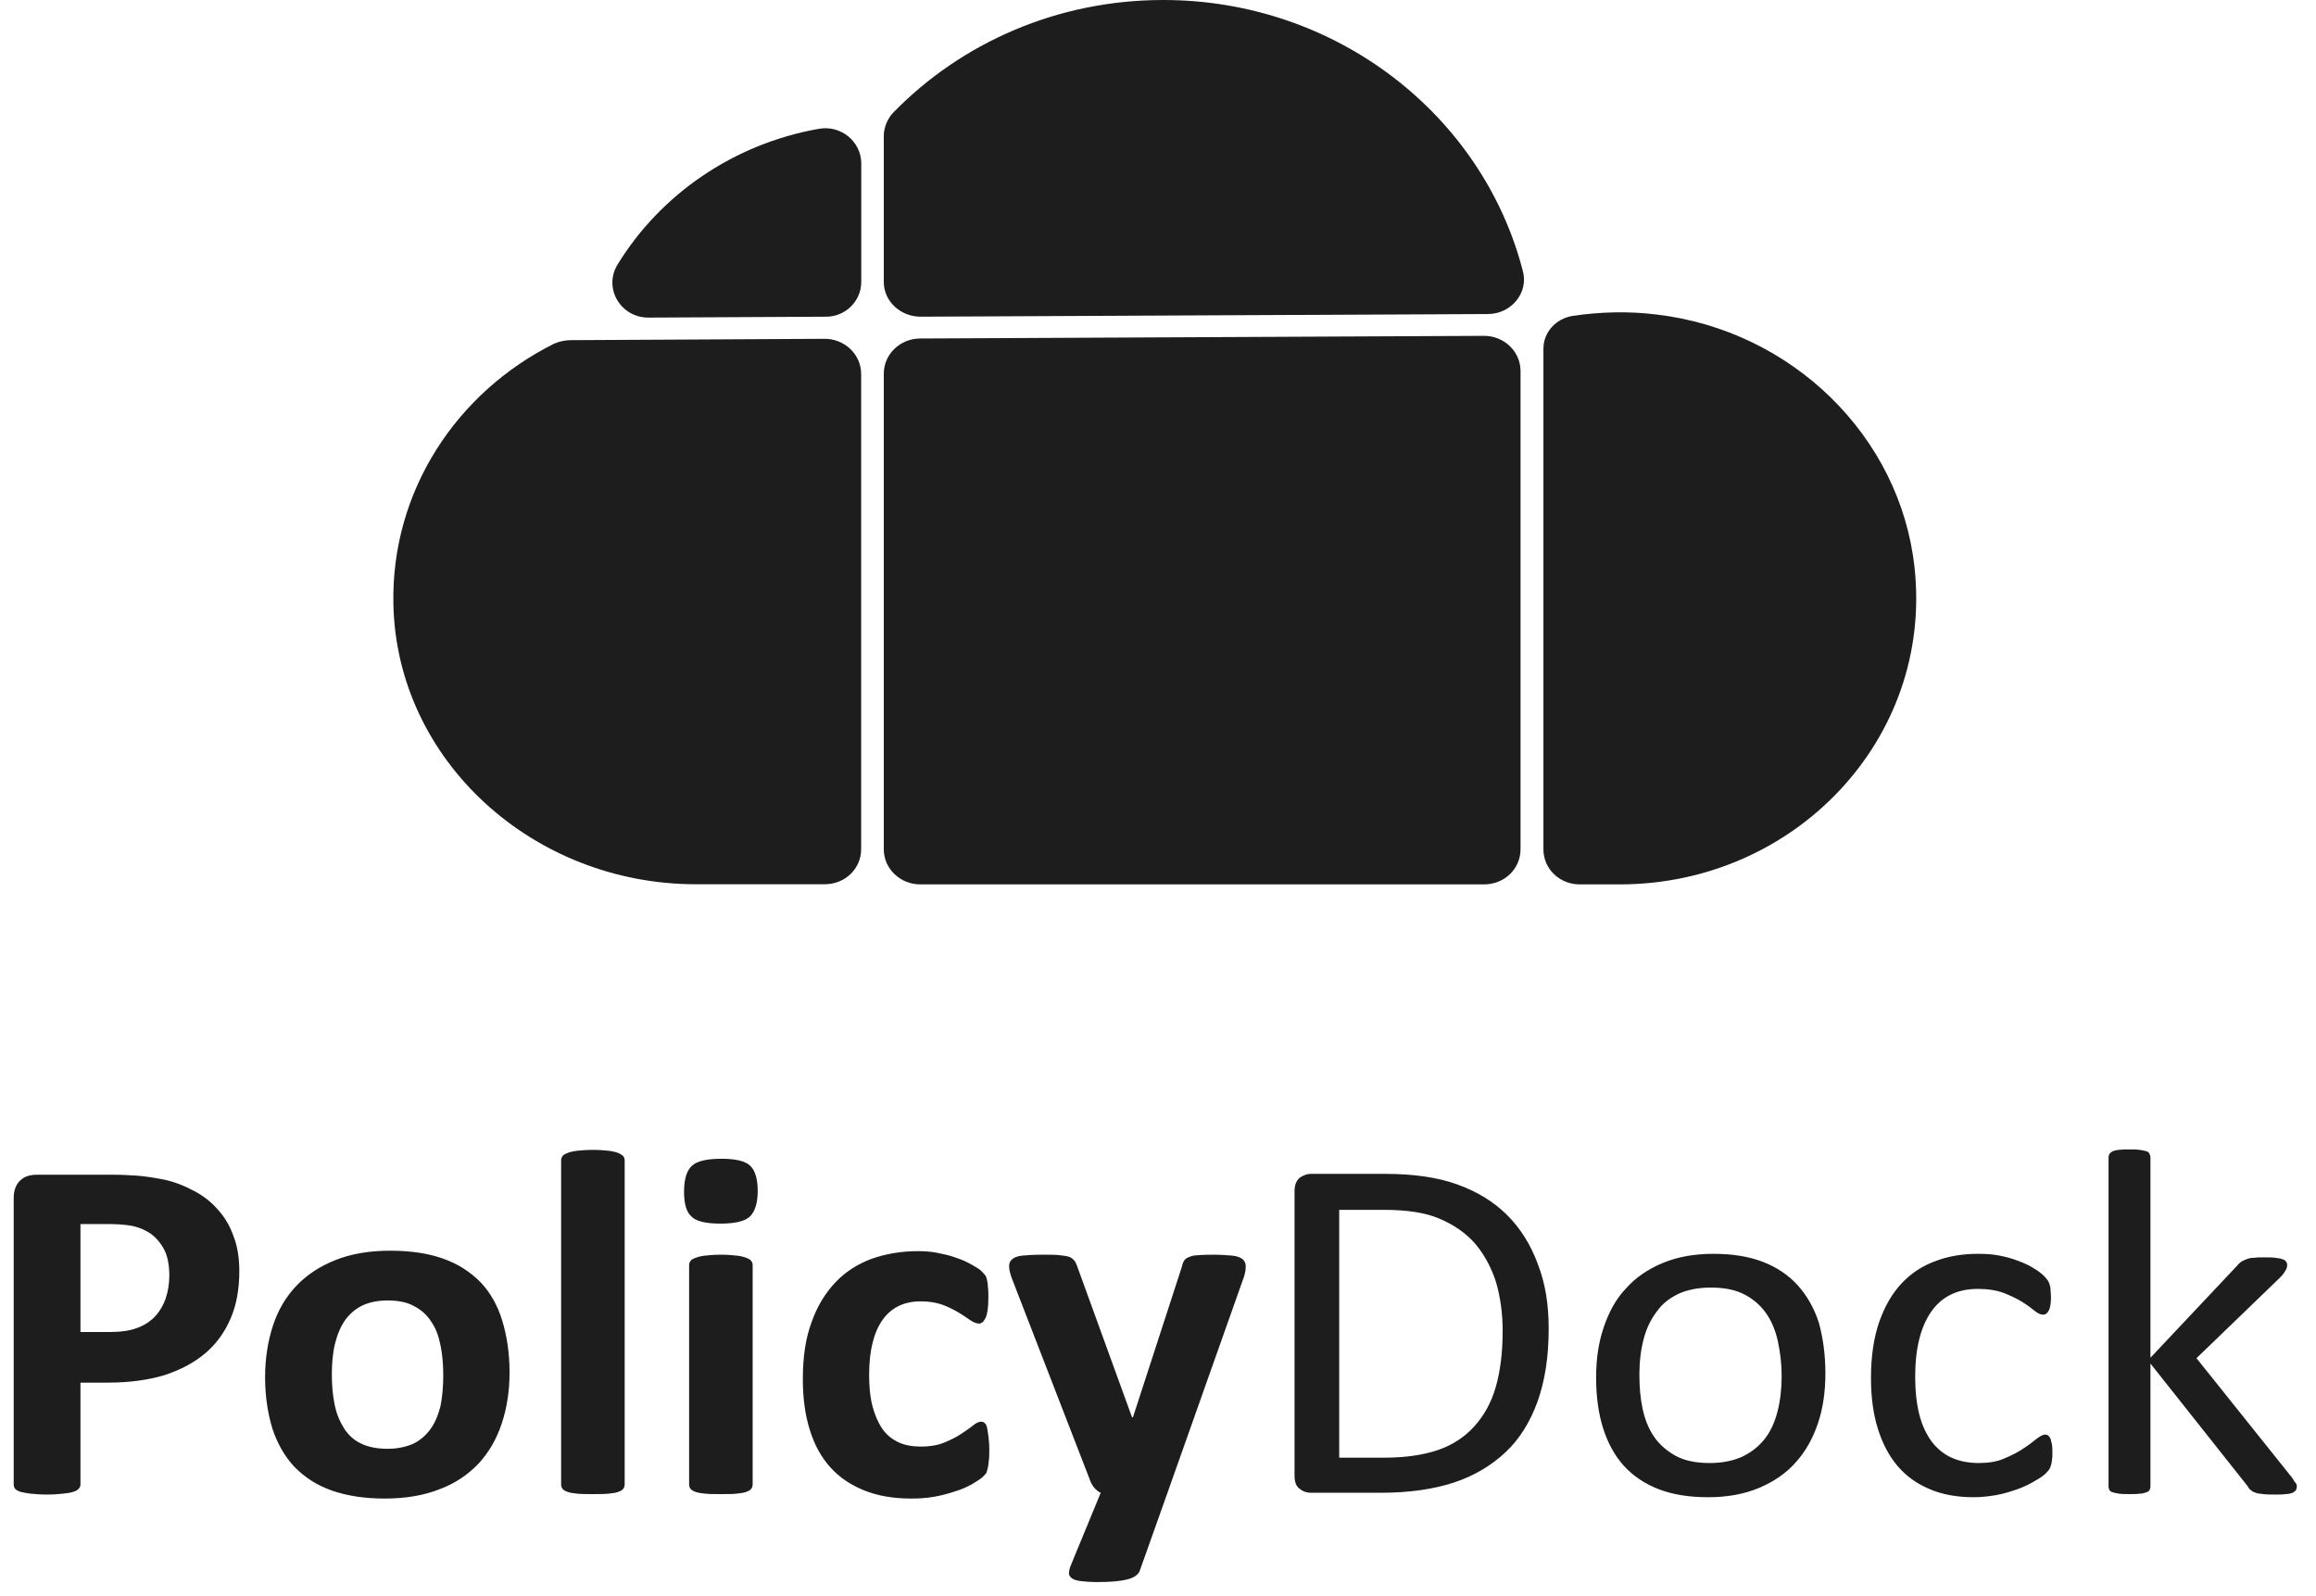 <svg width="103" height="71" viewBox="0 0 103 71" fill="none" xmlns="http://www.w3.org/2000/svg">
<path d="M10.643 56.538C10.643 57.328 10.52 58.039 10.253 58.652C9.987 59.264 9.619 59.778 9.127 60.193C8.636 60.608 8.042 60.924 7.325 61.161C6.609 61.378 5.769 61.497 4.807 61.497H3.578V66.021C3.578 66.1 3.558 66.159 3.496 66.218C3.455 66.278 3.374 66.317 3.251 66.357C3.128 66.396 2.985 66.416 2.8 66.436C2.616 66.455 2.37 66.475 2.084 66.475C1.797 66.475 1.551 66.455 1.367 66.436C1.183 66.416 1.019 66.376 0.917 66.357C0.794 66.317 0.732 66.278 0.671 66.218C0.63 66.159 0.609 66.1 0.609 66.021V53.279C0.609 52.943 0.712 52.686 0.896 52.508C1.08 52.33 1.326 52.251 1.633 52.251H5.094C5.442 52.251 5.769 52.271 6.076 52.291C6.384 52.31 6.773 52.37 7.203 52.449C7.633 52.528 8.083 52.686 8.533 52.923C8.984 53.14 9.373 53.437 9.68 53.792C10.008 54.148 10.233 54.543 10.397 55.017C10.561 55.432 10.643 55.965 10.643 56.538ZM7.53 56.736C7.53 56.242 7.448 55.827 7.264 55.511C7.08 55.195 6.854 54.958 6.588 54.8C6.322 54.642 6.035 54.543 5.749 54.503C5.462 54.464 5.155 54.444 4.848 54.444H3.578V59.245H4.909C5.38 59.245 5.79 59.185 6.097 59.067C6.424 58.948 6.691 58.77 6.895 58.553C7.1 58.336 7.264 58.059 7.366 57.763C7.469 57.447 7.53 57.111 7.53 56.736ZM22.662 61.042C22.662 61.872 22.539 62.643 22.314 63.314C22.088 64.006 21.74 64.598 21.29 65.092C20.819 65.586 20.246 65.981 19.549 66.238C18.853 66.515 18.034 66.653 17.113 66.653C16.212 66.653 15.434 66.534 14.758 66.297C14.082 66.06 13.55 65.705 13.1 65.25C12.67 64.796 12.342 64.223 12.117 63.551C11.912 62.88 11.789 62.109 11.789 61.26C11.789 60.43 11.912 59.66 12.137 58.968C12.362 58.277 12.71 57.684 13.181 57.19C13.652 56.696 14.226 56.321 14.922 56.044C15.618 55.768 16.417 55.629 17.358 55.629C18.259 55.629 19.058 55.748 19.713 55.985C20.389 56.222 20.921 56.578 21.372 57.032C21.802 57.486 22.129 58.059 22.334 58.731C22.539 59.403 22.662 60.173 22.662 61.042ZM19.713 61.161C19.713 60.687 19.672 60.232 19.59 59.837C19.508 59.422 19.386 59.087 19.181 58.79C18.997 58.494 18.73 58.257 18.423 58.099C18.116 57.921 17.707 57.842 17.236 57.842C16.806 57.842 16.437 57.921 16.13 58.059C15.802 58.217 15.557 58.435 15.352 58.711C15.147 59.008 15.004 59.343 14.901 59.758C14.799 60.173 14.758 60.627 14.758 61.141C14.758 61.615 14.799 62.07 14.881 62.465C14.963 62.88 15.106 63.215 15.29 63.512C15.475 63.808 15.72 64.045 16.048 64.203C16.376 64.361 16.765 64.44 17.236 64.44C17.666 64.44 18.034 64.361 18.362 64.223C18.689 64.065 18.935 63.848 19.14 63.571C19.345 63.294 19.488 62.939 19.59 62.544C19.672 62.129 19.713 61.675 19.713 61.161ZM27.781 66.021C27.781 66.1 27.76 66.159 27.719 66.218C27.678 66.278 27.596 66.317 27.494 66.357C27.392 66.396 27.248 66.416 27.064 66.436C26.88 66.455 26.654 66.455 26.368 66.455C26.081 66.455 25.856 66.455 25.672 66.436C25.487 66.416 25.344 66.396 25.242 66.357C25.139 66.317 25.057 66.278 25.017 66.218C24.975 66.159 24.955 66.1 24.955 66.021V51.619C24.955 51.54 24.975 51.481 25.017 51.421C25.057 51.362 25.139 51.323 25.242 51.283C25.344 51.244 25.487 51.204 25.672 51.184C25.856 51.165 26.081 51.145 26.368 51.145C26.654 51.145 26.88 51.165 27.064 51.184C27.248 51.204 27.392 51.244 27.494 51.283C27.596 51.323 27.678 51.382 27.719 51.421C27.76 51.481 27.781 51.54 27.781 51.619V66.021ZM33.698 52.962C33.698 53.516 33.575 53.891 33.35 54.108C33.125 54.325 32.674 54.424 32.04 54.424C31.405 54.424 30.954 54.325 30.75 54.108C30.524 53.911 30.422 53.535 30.422 53.002C30.422 52.449 30.545 52.054 30.77 51.856C30.995 51.639 31.446 51.54 32.081 51.54C32.715 51.54 33.145 51.639 33.37 51.856C33.575 52.054 33.698 52.429 33.698 52.962ZM33.473 66.021C33.473 66.1 33.452 66.159 33.411 66.218C33.37 66.278 33.289 66.317 33.186 66.357C33.084 66.396 32.941 66.416 32.756 66.436C32.572 66.455 32.347 66.455 32.06 66.455C31.773 66.455 31.548 66.455 31.364 66.436C31.18 66.416 31.036 66.396 30.934 66.357C30.831 66.317 30.75 66.278 30.709 66.218C30.668 66.159 30.647 66.1 30.647 66.021V56.281C30.647 56.202 30.668 56.143 30.709 56.084C30.75 56.024 30.831 55.985 30.934 55.945C31.036 55.906 31.18 55.866 31.364 55.847C31.548 55.827 31.773 55.807 32.06 55.807C32.347 55.807 32.572 55.827 32.756 55.847C32.941 55.866 33.084 55.906 33.186 55.945C33.289 55.985 33.37 56.024 33.411 56.084C33.452 56.143 33.473 56.202 33.473 56.281V66.021ZM43.997 64.48C43.997 64.677 43.997 64.835 43.977 64.954C43.956 65.073 43.956 65.191 43.936 65.27C43.916 65.349 43.895 65.428 43.875 65.487C43.854 65.547 43.793 65.606 43.69 65.705C43.608 65.784 43.445 65.882 43.219 66.021C42.994 66.139 42.748 66.258 42.462 66.337C42.175 66.436 41.868 66.515 41.54 66.574C41.213 66.633 40.865 66.653 40.517 66.653C39.738 66.653 39.042 66.534 38.449 66.297C37.855 66.06 37.343 65.725 36.933 65.27C36.524 64.816 36.217 64.263 36.012 63.591C35.807 62.939 35.705 62.188 35.705 61.339C35.705 60.351 35.828 59.521 36.094 58.81C36.34 58.099 36.708 57.506 37.158 57.032C37.609 56.558 38.141 56.222 38.776 55.985C39.39 55.768 40.087 55.649 40.824 55.649C41.131 55.649 41.417 55.669 41.704 55.728C41.991 55.787 42.278 55.847 42.523 55.945C42.769 56.024 42.994 56.123 43.199 56.242C43.404 56.36 43.547 56.439 43.629 56.518C43.711 56.597 43.772 56.676 43.813 56.716C43.854 56.775 43.875 56.834 43.895 56.933C43.916 57.012 43.936 57.131 43.936 57.249C43.956 57.368 43.956 57.526 43.956 57.723C43.956 58.138 43.916 58.435 43.834 58.612C43.752 58.79 43.649 58.869 43.547 58.869C43.424 58.869 43.281 58.81 43.137 58.711C42.994 58.612 42.83 58.494 42.626 58.375C42.421 58.257 42.196 58.138 41.929 58.039C41.663 57.941 41.336 57.882 40.947 57.882C40.209 57.882 39.636 58.158 39.247 58.711C38.858 59.264 38.653 60.074 38.653 61.141C38.653 61.675 38.694 62.129 38.797 62.524C38.899 62.919 39.042 63.255 39.227 63.532C39.411 63.808 39.657 64.006 39.943 64.144C40.23 64.282 40.578 64.342 40.967 64.342C41.356 64.342 41.704 64.282 41.991 64.164C42.277 64.045 42.523 63.927 42.728 63.788C42.933 63.65 43.117 63.532 43.26 63.413C43.404 63.294 43.526 63.235 43.629 63.235C43.69 63.235 43.752 63.255 43.793 63.294C43.834 63.334 43.875 63.393 43.895 63.492C43.916 63.591 43.936 63.709 43.956 63.867C43.977 64.025 43.997 64.223 43.997 64.48ZM51.922 66.396L50.693 69.853C50.632 70.031 50.447 70.169 50.14 70.249C49.833 70.328 49.403 70.367 48.809 70.367C48.502 70.367 48.256 70.347 48.093 70.328C47.908 70.308 47.765 70.268 47.683 70.209C47.601 70.15 47.54 70.071 47.54 69.992C47.54 69.913 47.56 69.794 47.601 69.676L48.953 66.396C48.85 66.357 48.768 66.278 48.686 66.199C48.604 66.1 48.543 66.001 48.502 65.902L45.021 56.913C44.919 56.657 44.878 56.459 44.878 56.321C44.878 56.182 44.919 56.084 45.021 56.005C45.103 55.926 45.267 55.866 45.472 55.847C45.697 55.827 45.963 55.807 46.332 55.807C46.659 55.807 46.905 55.807 47.11 55.827C47.294 55.847 47.437 55.866 47.56 55.906C47.663 55.945 47.745 56.024 47.806 56.103C47.867 56.202 47.908 56.321 47.97 56.499L50.345 63.038H50.386L52.556 56.36C52.597 56.163 52.659 56.044 52.741 55.985C52.822 55.926 52.925 55.886 53.089 55.847C53.252 55.827 53.539 55.807 53.969 55.807C54.297 55.807 54.563 55.827 54.788 55.847C55.013 55.866 55.157 55.926 55.259 56.005C55.361 56.084 55.402 56.202 55.402 56.321C55.402 56.459 55.382 56.617 55.321 56.795L51.922 66.396ZM68.875 59.106C68.875 60.331 68.712 61.398 68.384 62.327C68.056 63.235 67.585 64.006 66.951 64.598C66.316 65.191 65.558 65.645 64.657 65.942C63.757 66.238 62.671 66.396 61.402 66.396H58.289C58.105 66.396 57.941 66.337 57.798 66.218C57.634 66.1 57.573 65.902 57.573 65.626V52.982C57.573 52.706 57.655 52.508 57.798 52.389C57.962 52.271 58.126 52.212 58.289 52.212H61.607C62.876 52.212 63.961 52.37 64.821 52.686C65.702 53.002 66.439 53.456 67.032 54.049C67.626 54.642 68.077 55.372 68.384 56.202C68.732 57.091 68.875 58.039 68.875 59.106ZM66.828 59.185C66.828 58.415 66.725 57.704 66.541 57.052C66.336 56.4 66.029 55.827 65.62 55.333C65.21 54.859 64.678 54.483 64.023 54.207C63.388 53.93 62.548 53.812 61.545 53.812H59.559V64.835H61.566C62.508 64.835 63.285 64.717 63.941 64.499C64.576 64.282 65.128 63.927 65.558 63.453C65.988 62.978 66.316 62.405 66.521 61.694C66.725 60.983 66.828 60.153 66.828 59.185ZM81.181 61.082C81.181 61.892 81.079 62.623 80.854 63.294C80.629 63.966 80.301 64.559 79.871 65.033C79.441 65.527 78.888 65.902 78.233 66.179C77.578 66.455 76.82 66.594 75.96 66.594C75.121 66.594 74.383 66.475 73.769 66.238C73.155 66.001 72.623 65.645 72.213 65.191C71.803 64.737 71.496 64.164 71.291 63.512C71.087 62.86 70.984 62.109 70.984 61.279C70.984 60.469 71.087 59.739 71.312 59.067C71.537 58.395 71.844 57.802 72.295 57.328C72.725 56.834 73.278 56.459 73.933 56.182C74.588 55.906 75.346 55.768 76.206 55.768C77.045 55.768 77.782 55.886 78.397 56.123C79.011 56.36 79.543 56.716 79.953 57.17C80.362 57.625 80.69 58.197 80.895 58.849C81.079 59.521 81.181 60.272 81.181 61.082ZM79.236 61.2C79.236 60.667 79.175 60.173 79.072 59.679C78.97 59.205 78.806 58.79 78.56 58.435C78.315 58.079 78.008 57.802 77.598 57.585C77.189 57.368 76.697 57.269 76.083 57.269C75.53 57.269 75.039 57.368 74.65 57.546C74.24 57.743 73.912 58 73.667 58.356C73.401 58.711 73.216 59.106 73.093 59.58C72.971 60.055 72.909 60.568 72.909 61.141C72.909 61.675 72.95 62.188 73.052 62.662C73.155 63.136 73.319 63.551 73.564 63.907C73.81 64.263 74.138 64.539 74.527 64.756C74.936 64.974 75.428 65.073 76.042 65.073C76.595 65.073 77.066 64.974 77.475 64.796C77.885 64.598 78.212 64.342 78.479 64.006C78.745 63.67 78.929 63.255 79.052 62.781C79.175 62.307 79.236 61.773 79.236 61.2ZM91.276 64.618C91.276 64.737 91.276 64.855 91.255 64.934C91.255 65.033 91.235 65.092 91.214 65.171C91.194 65.231 91.174 65.29 91.153 65.329C91.132 65.369 91.071 65.448 90.969 65.547C90.866 65.645 90.723 65.744 90.477 65.882C90.252 66.021 89.986 66.139 89.72 66.238C89.433 66.337 89.126 66.436 88.798 66.495C88.471 66.554 88.123 66.594 87.775 66.594C87.037 66.594 86.382 66.475 85.829 66.238C85.256 66.001 84.785 65.665 84.396 65.211C84.007 64.756 83.72 64.203 83.516 63.551C83.311 62.899 83.208 62.149 83.208 61.299C83.208 60.331 83.331 59.501 83.577 58.79C83.823 58.099 84.15 57.526 84.58 57.072C85.01 56.617 85.502 56.301 86.096 56.084C86.669 55.866 87.303 55.768 87.979 55.768C88.307 55.768 88.614 55.787 88.921 55.847C89.228 55.906 89.515 55.985 89.761 56.084C90.027 56.182 90.252 56.281 90.457 56.419C90.662 56.538 90.805 56.657 90.887 56.736C90.969 56.815 91.03 56.894 91.071 56.953C91.112 57.012 91.132 57.072 91.153 57.131C91.174 57.21 91.194 57.269 91.194 57.368C91.194 57.447 91.214 57.565 91.214 57.704C91.214 57.98 91.174 58.197 91.112 58.296C91.051 58.415 90.969 58.474 90.866 58.474C90.743 58.474 90.621 58.415 90.477 58.296C90.334 58.178 90.15 58.039 89.924 57.901C89.699 57.763 89.413 57.625 89.105 57.506C88.778 57.388 88.409 57.328 87.959 57.328C87.058 57.328 86.362 57.664 85.891 58.336C85.42 59.008 85.174 59.976 85.174 61.24C85.174 61.872 85.236 62.425 85.358 62.919C85.481 63.393 85.665 63.788 85.911 64.124C86.157 64.44 86.444 64.677 86.792 64.835C87.14 64.993 87.549 65.073 88 65.073C88.43 65.073 88.819 65.013 89.126 64.875C89.454 64.737 89.74 64.598 89.965 64.44C90.211 64.282 90.395 64.144 90.559 64.006C90.723 63.887 90.846 63.808 90.948 63.808C91.01 63.808 91.051 63.828 91.092 63.848C91.132 63.887 91.153 63.927 91.194 63.986C91.214 64.065 91.235 64.144 91.255 64.243C91.276 64.361 91.276 64.48 91.276 64.618ZM102.148 66.12C102.148 66.179 102.128 66.238 102.108 66.278C102.087 66.317 102.026 66.357 101.964 66.396C101.882 66.416 101.8 66.455 101.657 66.455C101.534 66.475 101.37 66.475 101.166 66.475C100.961 66.475 100.797 66.475 100.654 66.455C100.531 66.436 100.408 66.436 100.326 66.396C100.244 66.376 100.162 66.337 100.101 66.278C100.04 66.238 99.999 66.179 99.958 66.1L95.637 60.647V66.12C95.637 66.179 95.617 66.218 95.596 66.278C95.576 66.317 95.514 66.357 95.453 66.376C95.391 66.396 95.289 66.436 95.166 66.436C95.043 66.455 94.88 66.455 94.695 66.455C94.511 66.455 94.368 66.455 94.245 66.436C94.122 66.416 94.02 66.396 93.958 66.376C93.897 66.357 93.835 66.317 93.815 66.278C93.794 66.238 93.774 66.179 93.774 66.12V51.481C93.774 51.421 93.794 51.362 93.815 51.323C93.835 51.283 93.897 51.244 93.958 51.204C94.04 51.184 94.122 51.145 94.245 51.145C94.368 51.125 94.511 51.125 94.695 51.125C94.88 51.125 95.043 51.125 95.166 51.145C95.289 51.165 95.391 51.184 95.453 51.204C95.514 51.224 95.576 51.263 95.596 51.323C95.617 51.362 95.637 51.421 95.637 51.481V60.391L99.487 56.301C99.548 56.222 99.609 56.163 99.671 56.123C99.732 56.084 99.814 56.044 99.917 56.005C100.019 55.965 100.121 55.945 100.244 55.945C100.367 55.926 100.531 55.926 100.715 55.926C100.899 55.926 101.063 55.926 101.186 55.945C101.309 55.965 101.411 55.965 101.493 56.005C101.575 56.024 101.637 56.064 101.657 56.103C101.698 56.143 101.718 56.202 101.718 56.261C101.718 56.34 101.698 56.439 101.637 56.518C101.596 56.597 101.514 56.716 101.391 56.834L97.685 60.41L101.841 65.606C101.944 65.725 102.005 65.823 102.046 65.902C102.128 65.981 102.148 66.041 102.148 66.12Z" fill="#1D1D1D"/>
<path d="M38.303 12.545V7.27C38.303 6.302 37.402 5.552 36.42 5.729C32.611 6.401 29.376 8.653 27.472 11.755C26.817 12.802 27.595 14.145 28.864 14.126L36.706 14.086C37.587 14.106 38.303 13.395 38.303 12.545Z" fill="#1D1D1D"/>
<path d="M40.943 14.086L66.169 13.967C67.213 13.967 67.991 13.019 67.725 12.051C65.944 5.136 59.453 0 51.733 0C47.004 0 42.745 1.916 39.735 4.998C39.468 5.275 39.305 5.67 39.305 6.045V12.545C39.305 13.394 40.042 14.086 40.943 14.086Z" fill="#1D1D1D"/>
<path d="M40.922 39.336H66.005C66.906 39.336 67.623 38.644 67.623 37.775V16.498C67.623 15.629 66.885 14.938 66.005 14.938L40.922 15.056C40.042 15.056 39.305 15.748 39.305 16.617V37.775C39.305 38.644 40.042 39.336 40.922 39.336Z" fill="#1D1D1D"/>
<path d="M73.678 13.99C72.408 13.832 71.159 13.871 69.951 14.049C69.193 14.167 68.641 14.78 68.641 15.511V37.775C68.641 38.645 69.357 39.336 70.258 39.336H72.04C79.8 39.336 85.984 32.876 85.144 25.231C84.509 19.403 79.698 14.701 73.678 13.99Z" fill="#1D1D1D"/>
<path d="M36.681 15.07L25.378 15.13C25.132 15.13 24.866 15.189 24.641 15.288C20.32 17.441 17.392 21.827 17.495 26.864C17.638 33.838 23.719 39.33 30.947 39.33H36.681C37.582 39.33 38.298 38.639 38.298 37.769V16.631C38.298 15.762 37.561 15.07 36.681 15.07Z" fill="#1D1D1D"/>
</svg>
